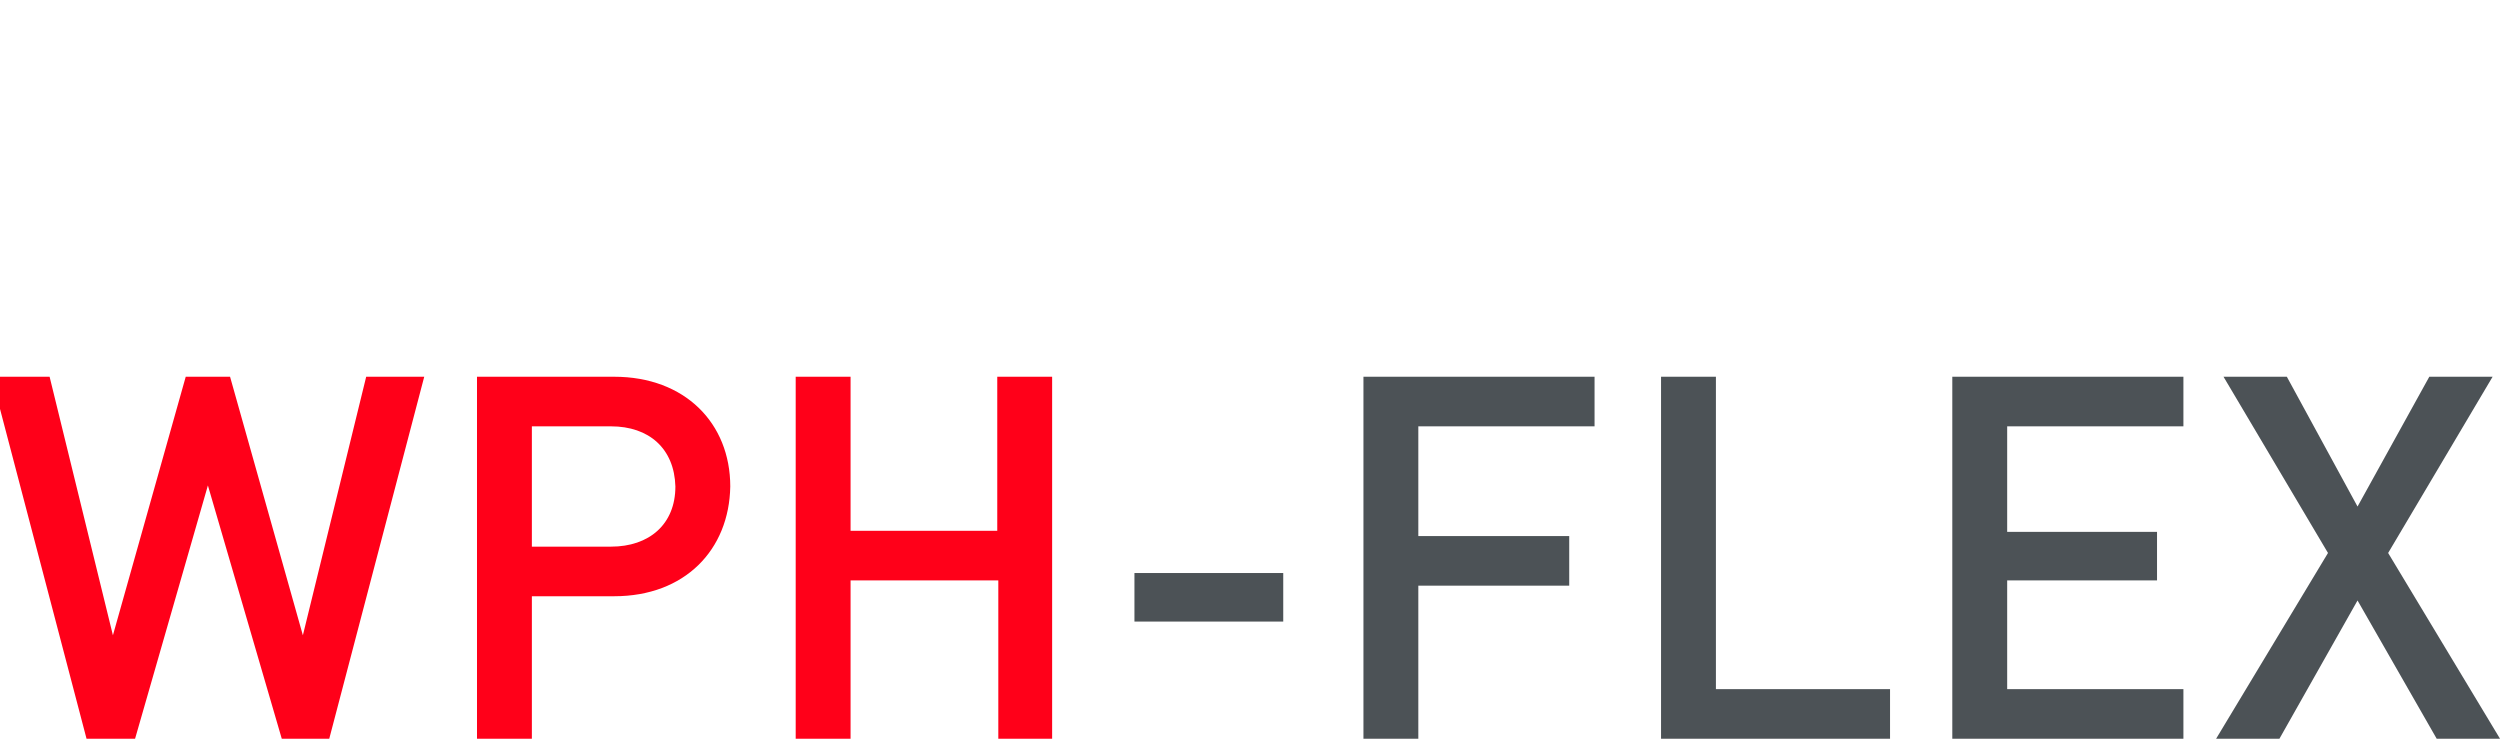 <?xml version="1.0" encoding="utf-8"?>
<!-- Generator: Adobe Illustrator 26.1.0, SVG Export Plug-In . SVG Version: 6.00 Build 0)  -->
<svg version="1.1" id="Слой_1" xmlns="http://www.w3.org/2000/svg" xmlns:xlink="http://www.w3.org/1999/xlink" x="0px" y="0px"
	 viewBox="0 0 236.9 70" style="enable-background:new 0 0 236.9 70;" xml:space="preserve">
<style type="text/css">
	.st0{fill:none;stroke:#43525A;stroke-width:0.75;stroke-linecap:round;stroke-linejoin:round;stroke-miterlimit:10;}
	.st1{fill:#4C5256;}
	.st2{fill:#FF0019;}
	.st3{fill:none;stroke:#404041;stroke-width:0.75;stroke-miterlimit:22.926;}
	.st4{fill:none;}
	.st5{fill:none;stroke:#3C3C3B;stroke-width:0.444;stroke-linecap:round;stroke-linejoin:round;stroke-miterlimit:22.926;}
	.st6{fill:#3F3E3E;}
	.st7{fill:#FFFFFF;}
	.st8{opacity:0.5;}
	.st9{fill-rule:evenodd;clip-rule:evenodd;fill:#30343B;}
	.st10{fill:#30343B;}
	.st11{opacity:0.41;}
	.st12{clip-path:url(#SVGID_00000134934651159022361580000009083848254401315768_);}
	.st13{clip-path:url(#SVGID_00000088096820293313752230000013508974904711621802_);}
	.st14{clip-path:url(#SVGID_00000123419270089444646380000007655202819071830697_);}
	.st15{clip-path:url(#SVGID_00000011735291838460174730000005917280867189247108_);}
	.st16{clip-path:url(#SVGID_00000018199662204428799520000006494302748941395589_);}
	.st17{clip-path:url(#SVGID_00000092431623137386255940000006414213273086141824_);}
	.st18{clip-path:url(#SVGID_00000100371015522271131520000008324582873039335082_);}
	.st19{fill:none;stroke:#000000;stroke-width:26;stroke-miterlimit:10;}
	.st20{enable-background:new    ;}
	.st21{fill:#3F4447;}
	.st22{clip-path:url(#SVGID_00000038385523189703730840000012828527028127958146_);enable-background:new    ;}
	.st23{fill:#282B2D;}
	.st24{fill:#292C2E;}
	.st25{fill:#2B2E30;}
	.st26{fill:#2C3032;}
	.st27{fill:#2E3134;}
	.st28{fill:#2F3335;}
	.st29{fill:#313437;}
	.st30{fill:#35393C;}
	.st31{fill:#323638;}
	.st32{clip-path:url(#SVGID_00000062909149353926665800000000438138797693072521_);enable-background:new    ;}
	.st33{fill:#656565;}
	.st34{fill:#616161;}
	.st35{fill:#5C5C5C;}
	.st36{fill:#575757;}
	.st37{fill:#515151;}
	.st38{fill:#4B4B4B;}
	.st39{fill:#444444;}
	.st40{fill:#3D3D3D;}
	.st41{fill:#353535;}
	.st42{fill:#2B2B2B;}
	.st43{fill:#1F1F1F;}
	.st44{fill:#050404;}
	.st45{fill:#090808;}
	.st46{fill:#0E0D0D;}
	.st47{fill:#131111;}
	.st48{fill:#171515;}
	.st49{fill:#1C1919;}
	.st50{fill:#201E1E;}
	.st51{fill:#252222;}
	.st52{fill:#2A2626;}
	.st53{fill:#2E2A2A;}
	.st54{fill:#332F2F;}
	.st55{fill:#383333;}
	.st56{fill:#3C3737;}
	.st57{fill:#413B3B;}
	.st58{fill:#464040;}
	.st59{fill:#4A4444;}
	.st60{fill:#4F4848;}
	.st61{fill:#544C4C;}
	.st62{fill:#585151;}
	.st63{fill:#5D5555;}
	.st64{fill:#615959;}
	.st65{fill:#665D5D;}
	.st66{fill:#6B6262;}
	.st67{fill:#6F6666;}
	.st68{clip-path:url(#SVGID_00000142889935759068761180000008393376390830657156_);enable-background:new    ;}
	.st69{clip-path:url(#SVGID_00000039830661117262989000000007957001981666549903_);enable-background:new    ;}
	.st70{fill:#736969;}
	.st71{clip-path:url(#SVGID_00000168801046887586374070000001537022720545202087_);enable-background:new    ;}
	.st72{clip-path:url(#SVGID_00000093876430609504359020000013165363428956238756_);enable-background:new    ;}
	.st73{fill:#121010;}
	.st74{clip-path:url(#SVGID_00000124157381408954157660000003216252590026257043_);enable-background:new    ;}
	.st75{clip-path:url(#SVGID_00000041995862311029770790000009362292836376096168_);enable-background:new    ;}
	.st76{fill:#070707;}
</style>
<rect x="-0.1" y="-0.1" class="st4" width="237" height="70"/>
<g>
	<path class="st2" d="M31.2,70h-4.5l-7-24l-6.9,24H8.2l-9-34.3h5.5l6,24.5l6.9-24.5h4.2l6.9,24.5l6-24.5h5.5L31.2,70z"/>
	<path class="st2" d="M58.2,56.5h-7.8V70h-5.2V35.7h13c6.7,0,11,4.4,11,10.4C69.1,52.1,64.9,56.5,58.2,56.5z M57.9,40.4h-7.5v11.4
		h7.5c3.6,0,6.1-2.1,6.1-5.7C63.9,42.5,61.5,40.4,57.9,40.4z"/>
	<path class="st2" d="M94.6,70V55H80.6v15h-5.2V35.7h5.2v14.6h13.9V35.7h5.2V70H94.6z"/>
	<path class="st1" d="M107.5,58.9v-4.6h14.1v4.6H107.5z"/>
	<path class="st1" d="M134.4,40.4v10.4h14.3v4.7h-14.3V70h-5.2V35.7h21.9v4.7H134.4z"/>
	<path class="st1" d="M157.4,70V35.7h5.2v29.6h16.5V70H157.4z"/>
	<path class="st1" d="M185,70V35.7h21.9v4.7h-16.7v10h14.2V55h-14.2v10.3h16.7V70H185z"/>
	<path class="st1" d="M230.9,70l-7.5-13.1L216,70h-6l10.6-17.6l-9.9-16.7h6l6.7,12.3l6.8-12.3h6l-9.9,16.7L236.9,70H230.9z"/>
</g>
</svg>

